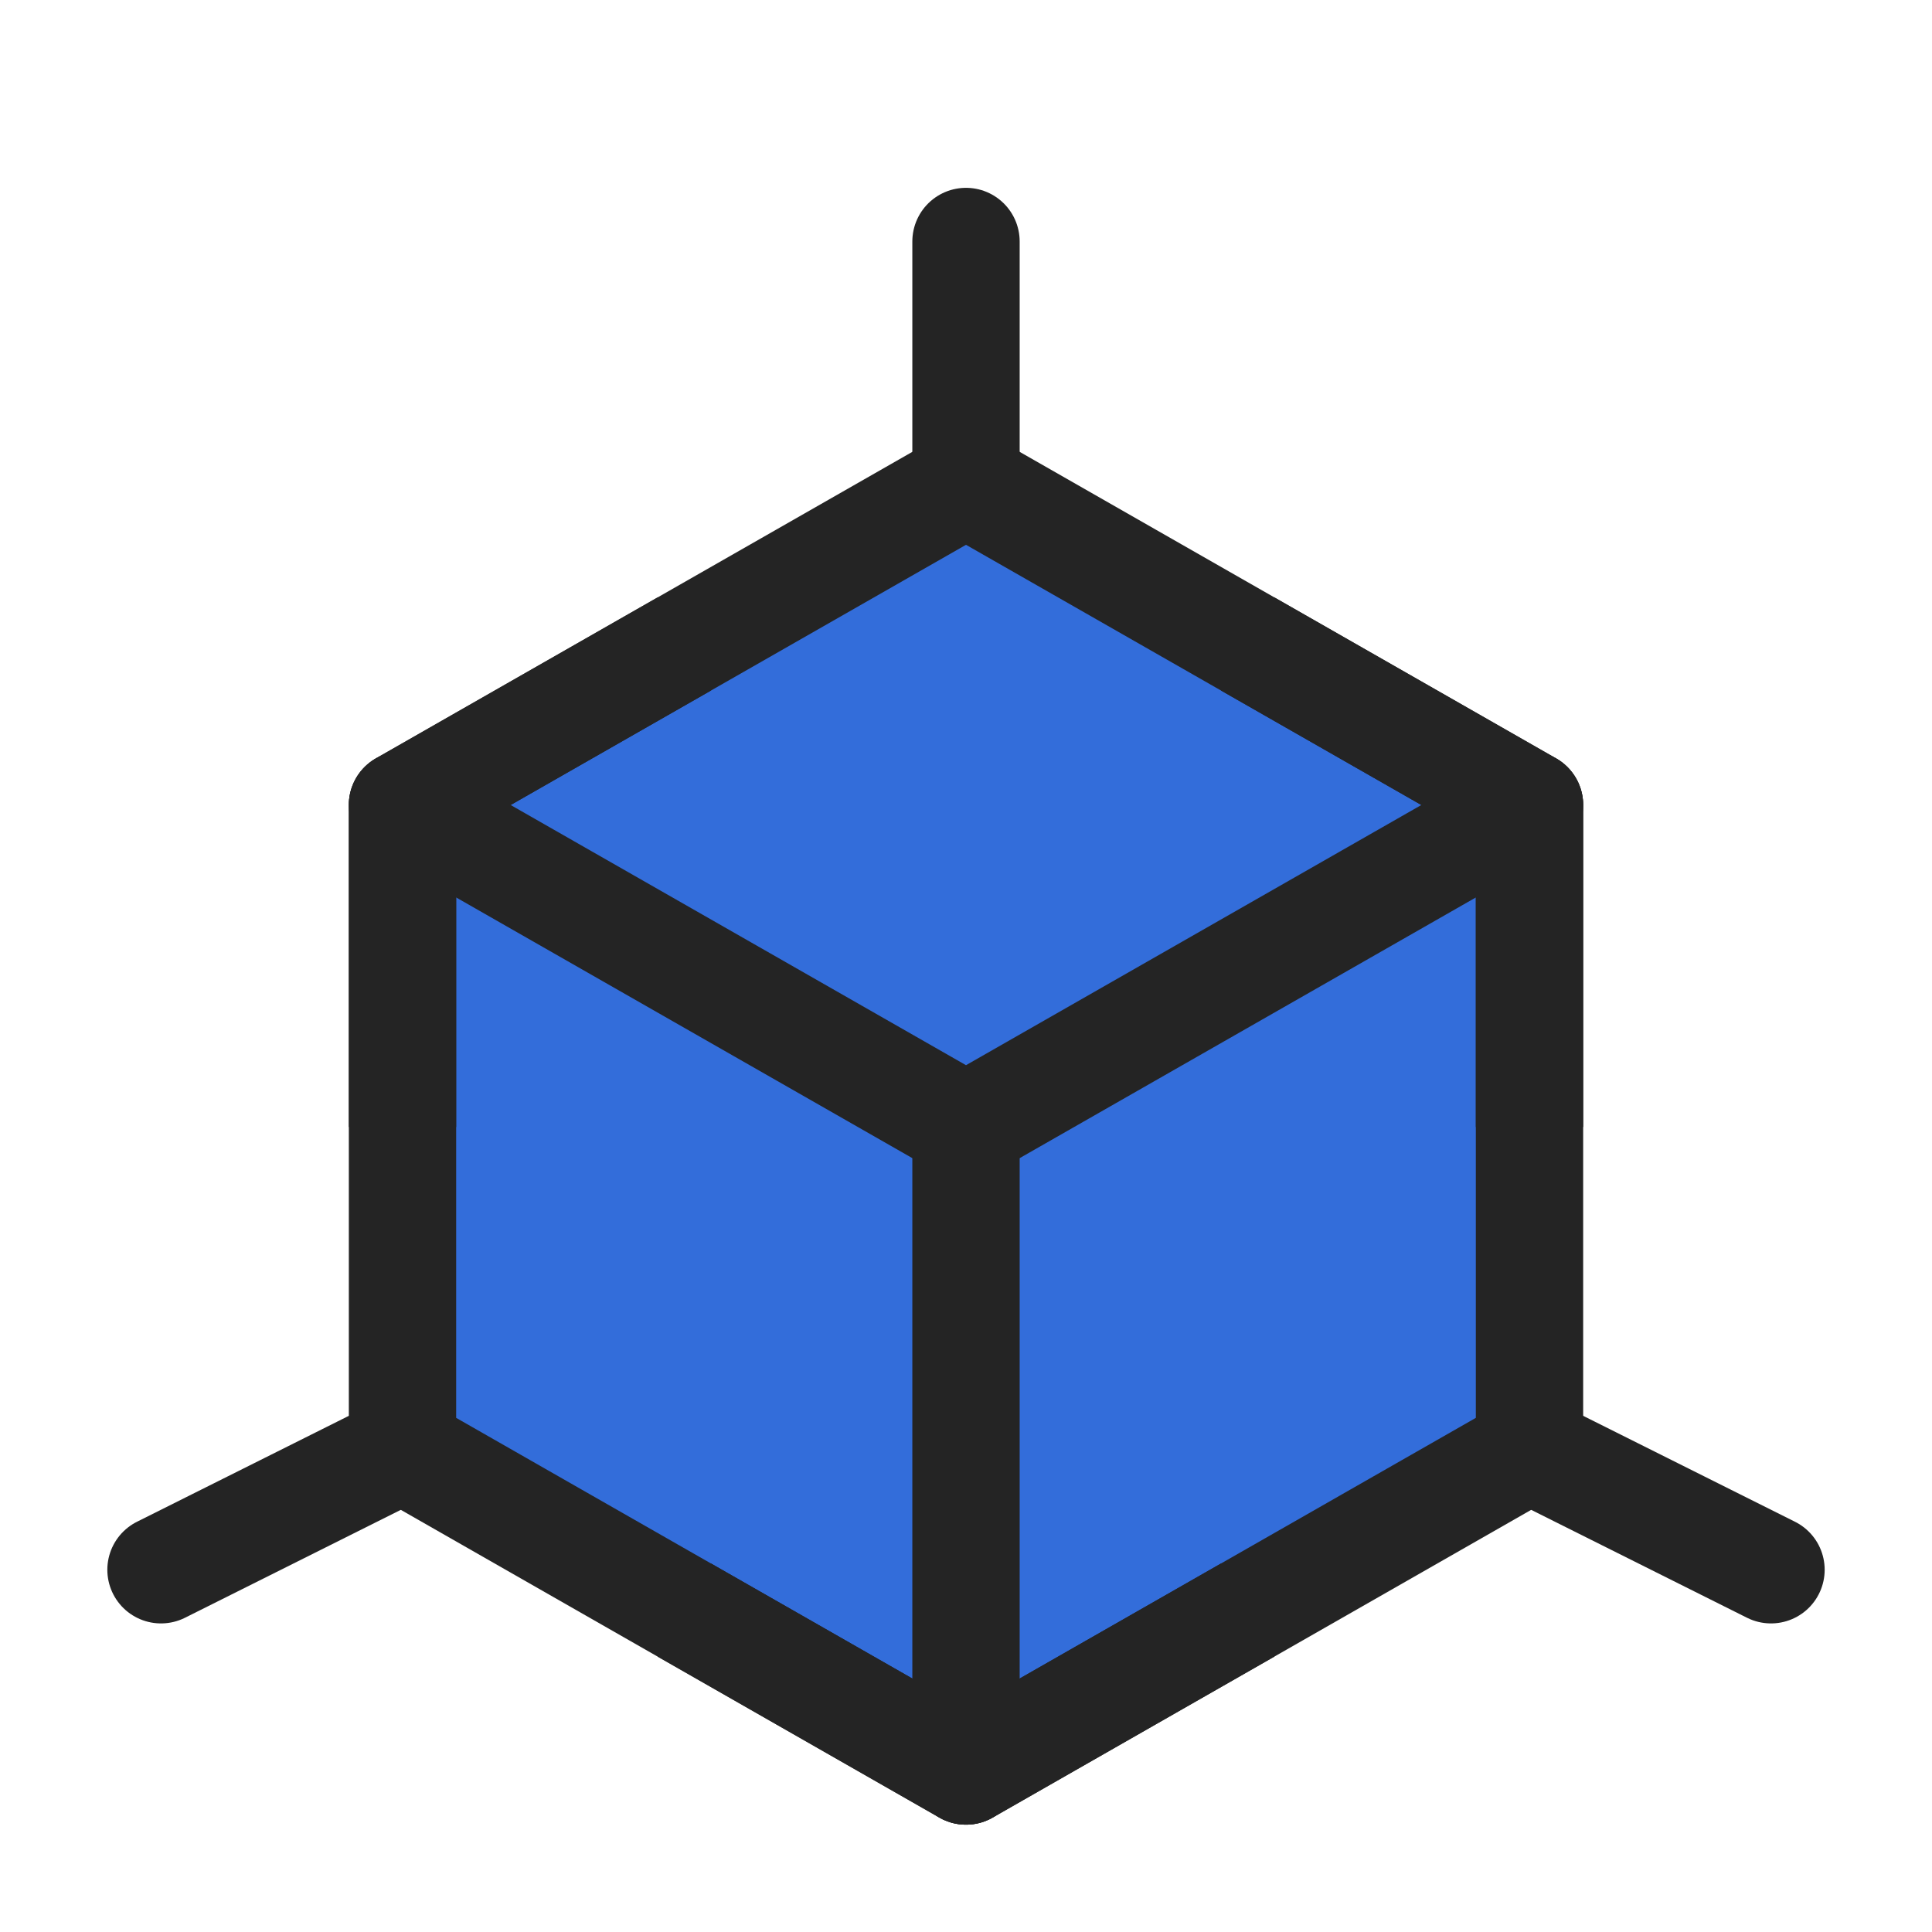 <svg width="36" height="36" viewBox="0 0 36 36" fill="none" xmlns="http://www.w3.org/2000/svg">
<path d="M18 9L28.5 15V27L18 33L7.5 27V15L18 9Z" fill="#336DDA" stroke="#242424" stroke-width="2" stroke-linejoin="round"/>
<path d="M18 4.5V9" stroke="#242424" stroke-width="2" stroke-linecap="round" stroke-linejoin="round"/>
<path d="M7.5 15L18 21L28.5 15" stroke="#242424" stroke-width="2" stroke-linecap="round" stroke-linejoin="round"/>
<path d="M3 29.25L7.5 27M28.5 27L33 29.25L28.5 27Z" stroke="#242424" stroke-width="2" stroke-linecap="round" stroke-linejoin="round"/>
<path d="M18 21V33" stroke="#242424" stroke-width="2" stroke-linecap="round" stroke-linejoin="round"/>
<path d="M23.25 12L28.5 15V21M12.75 12L7.5 15V21M12.75 30L18 33L23.25 30" stroke="#242424" stroke-width="2" stroke-linejoin="round"/>
</svg>
